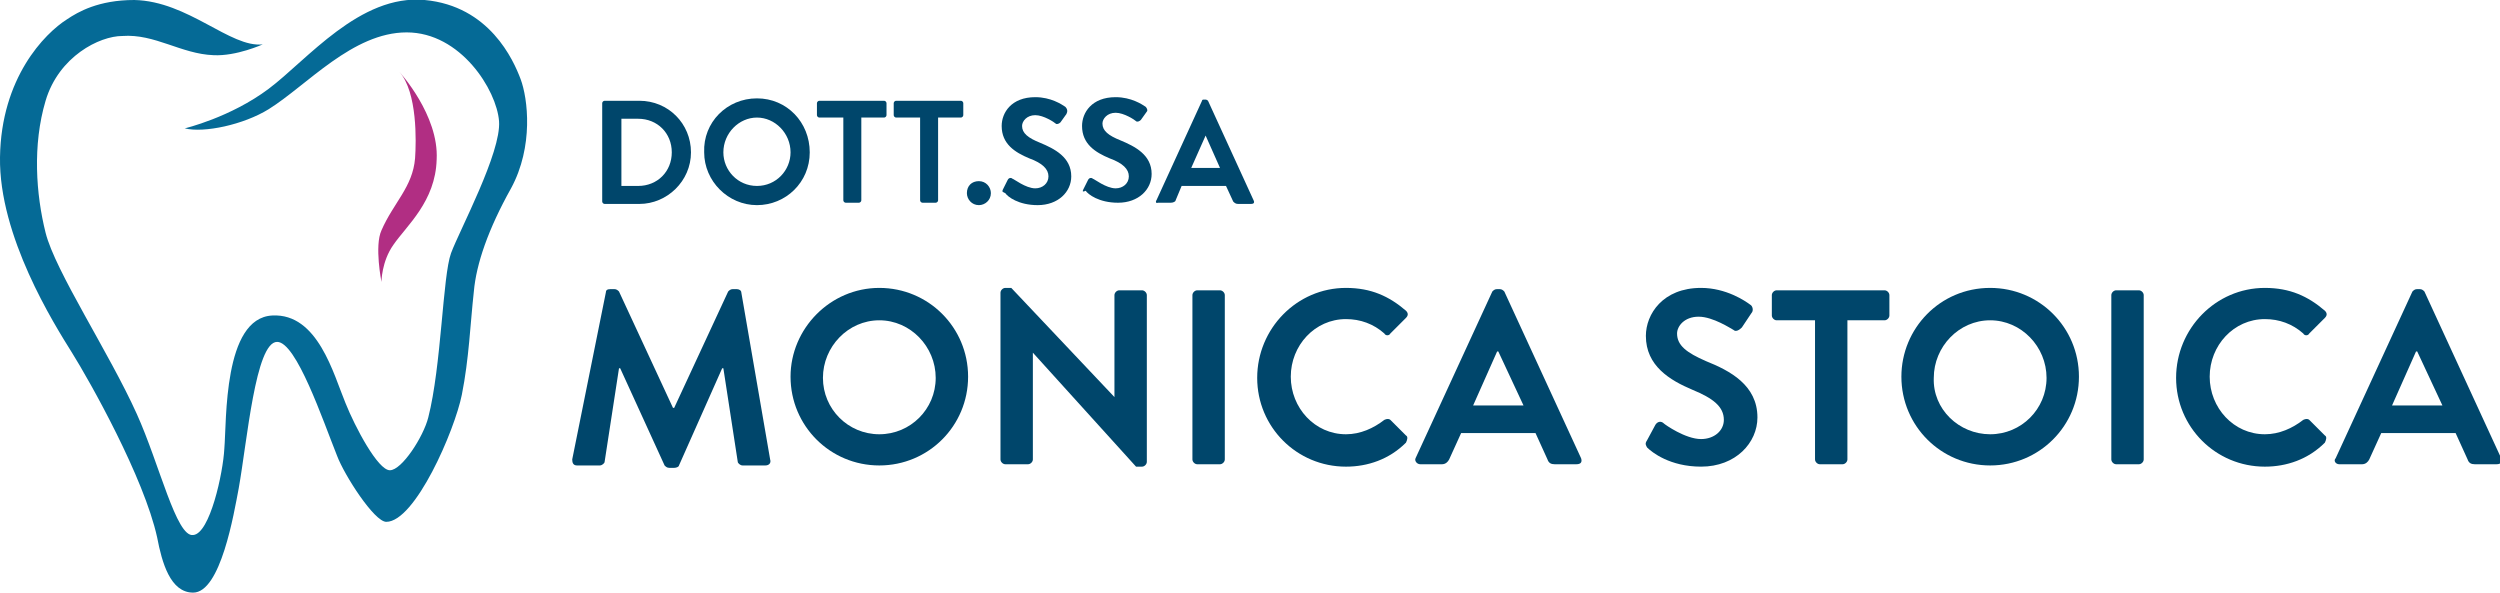 <?xml version="1.0" encoding="utf-8"?>
<!-- Generator: Adobe Illustrator 21.0.2, SVG Export Plug-In . SVG Version: 6.00 Build 0)  -->
<svg version="1.1" id="Layer_1" xmlns="http://www.w3.org/2000/svg" xmlns:xlink="http://www.w3.org/1999/xlink" x="0px" y="0px"
	 viewBox="0 0 208.4 49.4" style="enable-background:new 0 0 208.4 49.4;" xml:space="preserve">
<style type="text/css">
	.st0{fill:#056A96;}
	.st1{fill:#B12E83;}
	.st2{fill:#00466B;}
</style>
<g>
	<g id="XMLID_161_">
		<path id="XMLID_163_" class="st0" d="M21.9,3.7c0,0-2.2,1-4.1,0.9c-2.7-0.1-4.9-1.8-7.6-1.6C8.3,3,4.9,4.7,3.8,8.4s-0.8,7.8,0,11
			s5.3,10,7.6,15.1c1.9,4.2,3.3,10.3,4.7,10.1c1.4-0.1,2.5-5.2,2.6-7.2c0.2-2.3-0.1-10.9,4-11.1c3.8-0.2,5.1,4.9,6.1,7.3
			c0.8,2,2.7,5.6,3.7,5.6s2.8-2.8,3.2-4.4c1.1-4.3,1.2-11.8,1.9-13.7s4.2-8.4,4-11s-3.2-7.4-7.7-7.4s-8.3,4.4-11.5,6.4
			c-2.1,1.3-5.4,2-7,1.6c0,0,3.8-0.9,7-3.3S30-0.5,35.4,0s7.4,5,8,6.6s1.1,5.6-0.8,9.1c-1.9,3.4-2.9,6.3-3.1,8.6
			c-0.3,2.7-0.4,5.6-1,8.6s-3.9,10.6-6.3,10.6c-1,0-3.5-3.9-4.1-5.5c-1.2-3-3.4-9.5-5-9.5c-1.8,0-2.5,8.3-3.2,12.2
			c-0.4,2.1-1.5,8.7-3.8,8.7c-1.9,0-2.6-2.5-3-4.6c-1.1-5-5.6-13-7.1-15.4s-6.1-9.7-6-16.3S3.7,2.8,5.6,1.6C6.5,1,8.2,0,11.2,0
			C15.7,0.1,19.2,4,21.9,3.7z"/>
		<path id="XMLID_162_" class="st1" d="M33.3,6c0,0,3.3,3.6,3.1,7.3c-0.1,3.5-2.5,5.5-3.6,7.1c-1,1.4-1,3.1-1,3.1s-0.6-3,0-4.3
			c1-2.3,2.6-3.6,2.8-6C34.7,11.8,34.8,7.7,33.3,6z"/>
	</g>
	<g id="XMLID_5_">
		<path id="XMLID_175_" class="st2" d="M50.2,8.6c0-0.1,0.1-0.2,0.2-0.2h2.9c2.4,0,4.3,1.9,4.3,4.3s-2,4.3-4.3,4.3h-2.9
			c-0.1,0-0.2-0.1-0.2-0.2V8.6z M53.2,15.5c1.6,0,2.8-1.2,2.8-2.8s-1.2-2.8-2.8-2.8h-1.4v5.6H53.2z"/>
		<path id="XMLID_127_" class="st2" d="M63.1,8.2c2.5,0,4.4,2,4.4,4.5s-2,4.4-4.4,4.4s-4.4-2-4.4-4.4C58.6,10.2,60.6,8.2,63.1,8.2z
			 M63.1,15.5c1.6,0,2.8-1.3,2.8-2.8c0-1.6-1.3-2.9-2.8-2.9s-2.8,1.3-2.8,2.9C60.3,14.2,61.5,15.5,63.1,15.5z"/>
		<path id="XMLID_125_" class="st2" d="M70.2,9.8h-1.9c-0.1,0-0.2-0.1-0.2-0.2v-1c0-0.1,0.1-0.2,0.2-0.2h5.4c0.1,0,0.2,0.1,0.2,0.2
			v1c0,0.1-0.1,0.2-0.2,0.2h-1.9v6.9c0,0.1-0.1,0.2-0.2,0.2h-1.1c-0.1,0-0.2-0.1-0.2-0.2V9.8H70.2z"/>
		<path id="XMLID_123_" class="st2" d="M76.6,9.8h-1.9c-0.1,0-0.2-0.1-0.2-0.2v-1c0-0.1,0.1-0.2,0.2-0.2h5.4c0.1,0,0.2,0.1,0.2,0.2
			v1c0,0.1-0.1,0.2-0.2,0.2h-1.9v6.9c0,0.1-0.1,0.2-0.2,0.2h-1.1c-0.1,0-0.2-0.1-0.2-0.2V9.8H76.6z"/>
		<path id="XMLID_121_" class="st2" d="M81.6,15.1c0.6,0,1,0.5,1,1c0,0.6-0.5,1-1,1c-0.6,0-1-0.5-1-1C80.6,15.5,81,15.1,81.6,15.1z"
			/>
		<path id="XMLID_119_" class="st2" d="M83.6,15.8L84,15c0.1-0.2,0.3-0.2,0.4-0.1c0.1,0,1.1,0.8,1.9,0.8c0.6,0,1.1-0.4,1.1-1
			s-0.5-1.1-1.6-1.5c-1.2-0.5-2.3-1.2-2.3-2.7c0-1.1,0.8-2.4,2.8-2.4c1.3,0,2.2,0.6,2.5,0.8C89,9.1,89,9.3,88.9,9.5l-0.5,0.7
			c-0.1,0.1-0.3,0.2-0.4,0.1c-0.1-0.1-1-0.7-1.7-0.7s-1.1,0.5-1.1,0.9c0,0.6,0.5,1,1.5,1.4c1.2,0.5,2.6,1.2,2.6,2.8
			c0,1.3-1.1,2.4-2.8,2.4c-1.6,0-2.5-0.7-2.7-1C83.6,16,83.5,16,83.6,15.8z"/>
		<path id="XMLID_117_" class="st2" d="M90.3,15.8l0.4-0.8c0.1-0.2,0.3-0.2,0.4-0.1c0.1,0,1.1,0.8,1.9,0.8c0.6,0,1.1-0.4,1.1-1
			s-0.5-1.1-1.6-1.5c-1.2-0.5-2.3-1.2-2.3-2.7c0-1.1,0.8-2.4,2.8-2.4c1.3,0,2.2,0.6,2.5,0.8c0.1,0.1,0.2,0.3,0.1,0.4L95.1,10
			c-0.1,0.1-0.3,0.2-0.4,0.1c-0.1-0.1-1-0.7-1.7-0.7s-1.1,0.5-1.1,0.9c0,0.6,0.5,1,1.5,1.4c1.2,0.5,2.6,1.2,2.6,2.8
			c0,1.3-1.1,2.4-2.8,2.4c-1.6,0-2.5-0.7-2.7-1C90.3,16,90.2,16,90.3,15.8z"/>
		<path id="XMLID_114_" class="st2" d="M96.4,16.7l3.8-8.3c0-0.1,0.1-0.1,0.2-0.1h0.1c0.1,0,0.2,0.1,0.2,0.1l3.8,8.3
			c0.1,0.2,0,0.3-0.2,0.3h-1.1c-0.2,0-0.3-0.1-0.4-0.2l-0.6-1.3h-3.7L98,16.7c0,0.1-0.2,0.2-0.4,0.2h-1.1
			C96.4,17,96.3,16.8,96.4,16.7z M101.7,14l-1.2-2.7l0,0L99.3,14H101.7z"/>
		<path id="XMLID_112_" class="st2" d="M50.5,24.4c0-0.2,0.1-0.3,0.4-0.3h0.3c0.2,0,0.3,0.1,0.4,0.2l4.5,9.7c0,0,0,0,0.1,0l4.5-9.7
			c0.1-0.1,0.2-0.2,0.4-0.2h0.3c0.2,0,0.4,0.1,0.4,0.3l2.4,13.9c0.1,0.3-0.1,0.5-0.4,0.5h-1.9c-0.2,0-0.4-0.2-0.4-0.3l-1.2-7.8h-0.1
			l-3.6,8.1c0,0.1-0.2,0.2-0.4,0.2h-0.4c-0.2,0-0.3-0.1-0.4-0.2l-3.7-8.1c0,0,0,0-0.1,0l-1.2,7.8c0,0.1-0.2,0.3-0.4,0.3h-1.9
			c-0.3,0-0.4-0.2-0.4-0.5L50.5,24.4z"/>
		<path id="XMLID_109_" class="st2" d="M73.3,24c4.1,0,7.4,3.3,7.4,7.4s-3.3,7.4-7.4,7.4s-7.4-3.3-7.4-7.4
			C65.9,27.4,69.2,24,73.3,24z M73.3,36.2c2.6,0,4.7-2.1,4.7-4.7s-2.1-4.8-4.7-4.8s-4.7,2.2-4.7,4.8C68.6,34.1,70.7,36.2,73.3,36.2z
			"/>
		<path id="XMLID_107_" class="st2" d="M83.4,24.4c0-0.2,0.2-0.4,0.4-0.4h0.5l8.6,9.1l0,0v-8.5c0-0.2,0.2-0.4,0.4-0.4h1.9
			c0.2,0,0.4,0.2,0.4,0.4v13.9c0,0.2-0.2,0.4-0.4,0.4h-0.5l-8.6-9.5l0,0v8.9c0,0.2-0.2,0.4-0.4,0.4h-1.9c-0.2,0-0.4-0.2-0.4-0.4
			V24.4z"/>
		<path id="XMLID_105_" class="st2" d="M99.4,24.6c0-0.2,0.2-0.4,0.4-0.4h1.9c0.2,0,0.4,0.2,0.4,0.4v13.7c0,0.2-0.2,0.4-0.4,0.4
			h-1.9c-0.2,0-0.4-0.2-0.4-0.4V24.6z"/>
		<path id="XMLID_103_" class="st2" d="M112.2,24c2.1,0,3.6,0.7,5,1.9c0.2,0.2,0.2,0.4,0,0.6l-1.3,1.3c-0.1,0.2-0.4,0.2-0.5,0
			c-0.9-0.8-2-1.2-3.2-1.2c-2.6,0-4.6,2.2-4.6,4.8s2,4.8,4.6,4.8c1.2,0,2.3-0.5,3.2-1.2c0.2-0.1,0.4-0.1,0.5,0l1.3,1.3
			c0.2,0.1,0.1,0.4,0,0.6c-1.4,1.4-3.2,2-5,2c-4.1,0-7.4-3.3-7.4-7.4C104.8,27.4,108.1,24,112.2,24z"/>
		<path id="XMLID_100_" class="st2" d="M118,38.2l6.4-13.9c0.1-0.1,0.2-0.2,0.4-0.2h0.2c0.2,0,0.3,0.1,0.4,0.2l6.4,13.9
			c0.1,0.3,0,0.5-0.4,0.5h-1.8c-0.3,0-0.5-0.1-0.6-0.4l-1-2.2h-6.2l-1,2.2c-0.1,0.2-0.3,0.4-0.6,0.4h-1.8
			C118.1,38.7,117.9,38.4,118,38.2z M127,33.8l-2.1-4.5h-0.1l-2,4.5H127z"/>
		<path id="XMLID_98_" class="st2" d="M137.3,36.7l0.7-1.3c0.2-0.3,0.5-0.3,0.7-0.1c0.1,0.1,1.8,1.3,3.1,1.3c1.1,0,1.9-0.7,1.9-1.6
			c0-1.1-0.9-1.8-2.6-2.5c-1.9-0.8-3.9-2-3.9-4.5c0-1.8,1.4-4,4.6-4c2.1,0,3.7,1.1,4.1,1.4c0.2,0.1,0.3,0.5,0.1,0.7l-0.8,1.2
			c-0.2,0.2-0.5,0.4-0.7,0.2c-0.2-0.1-1.7-1.1-2.9-1.1s-1.8,0.8-1.8,1.4c0,1,0.8,1.6,2.4,2.3c2,0.8,4.3,2,4.3,4.7
			c0,2.1-1.8,4.1-4.7,4.1c-2.6,0-4.1-1.2-4.5-1.6C137.2,37.1,137.1,37,137.3,36.7z"/>
		<path id="XMLID_96_" class="st2" d="M151.3,26.7h-3.2c-0.2,0-0.4-0.2-0.4-0.4v-1.7c0-0.2,0.2-0.4,0.4-0.4h9c0.2,0,0.4,0.2,0.4,0.4
			v1.7c0,0.2-0.2,0.4-0.4,0.4H154v11.6c0,0.2-0.2,0.4-0.4,0.4h-1.9c-0.2,0-0.4-0.2-0.4-0.4L151.3,26.7L151.3,26.7z"/>
		<path id="XMLID_63_" class="st2" d="M165.9,24c4.1,0,7.4,3.3,7.4,7.4s-3.3,7.4-7.4,7.4s-7.4-3.3-7.4-7.4
			C158.5,27.4,161.7,24,165.9,24z M165.9,36.2c2.6,0,4.7-2.1,4.7-4.7s-2.1-4.8-4.7-4.8c-2.6,0-4.7,2.2-4.7,4.8
			C161.1,34.1,163.3,36.2,165.9,36.2z"/>
		<path id="XMLID_23_" class="st2" d="M176,24.6c0-0.2,0.2-0.4,0.4-0.4h1.9c0.2,0,0.4,0.2,0.4,0.4v13.7c0,0.2-0.2,0.4-0.4,0.4h-1.9
			c-0.2,0-0.4-0.2-0.4-0.4V24.6z"/>
		<path id="XMLID_18_" class="st2" d="M188.8,24c2.1,0,3.6,0.7,5,1.9c0.2,0.2,0.2,0.4,0,0.6l-1.3,1.3c-0.1,0.2-0.4,0.2-0.5,0
			c-0.9-0.8-2-1.2-3.2-1.2c-2.6,0-4.6,2.2-4.6,4.8s2,4.8,4.6,4.8c1.2,0,2.3-0.5,3.2-1.2c0.2-0.1,0.4-0.1,0.5,0l1.3,1.3
			c0.2,0.1,0.1,0.4,0,0.6c-1.4,1.4-3.2,2-5,2c-4.1,0-7.4-3.3-7.4-7.4C181.4,27.4,184.7,24,188.8,24z"/>
		<path id="XMLID_9_" class="st2" d="M194.7,38.2l6.4-13.9c0.1-0.1,0.2-0.2,0.4-0.2h0.2c0.2,0,0.3,0.1,0.4,0.2l6.4,13.9
			c0.1,0.3,0,0.5-0.4,0.5h-1.8c-0.3,0-0.5-0.1-0.6-0.4l-1-2.2h-6.2l-1,2.2c-0.1,0.2-0.3,0.4-0.6,0.4H195
			C194.7,38.7,194.5,38.4,194.7,38.2z M203.6,33.8l-2.1-4.5h-0.1l-2,4.5H203.6z"/>
	</g>
</g>
</svg>
